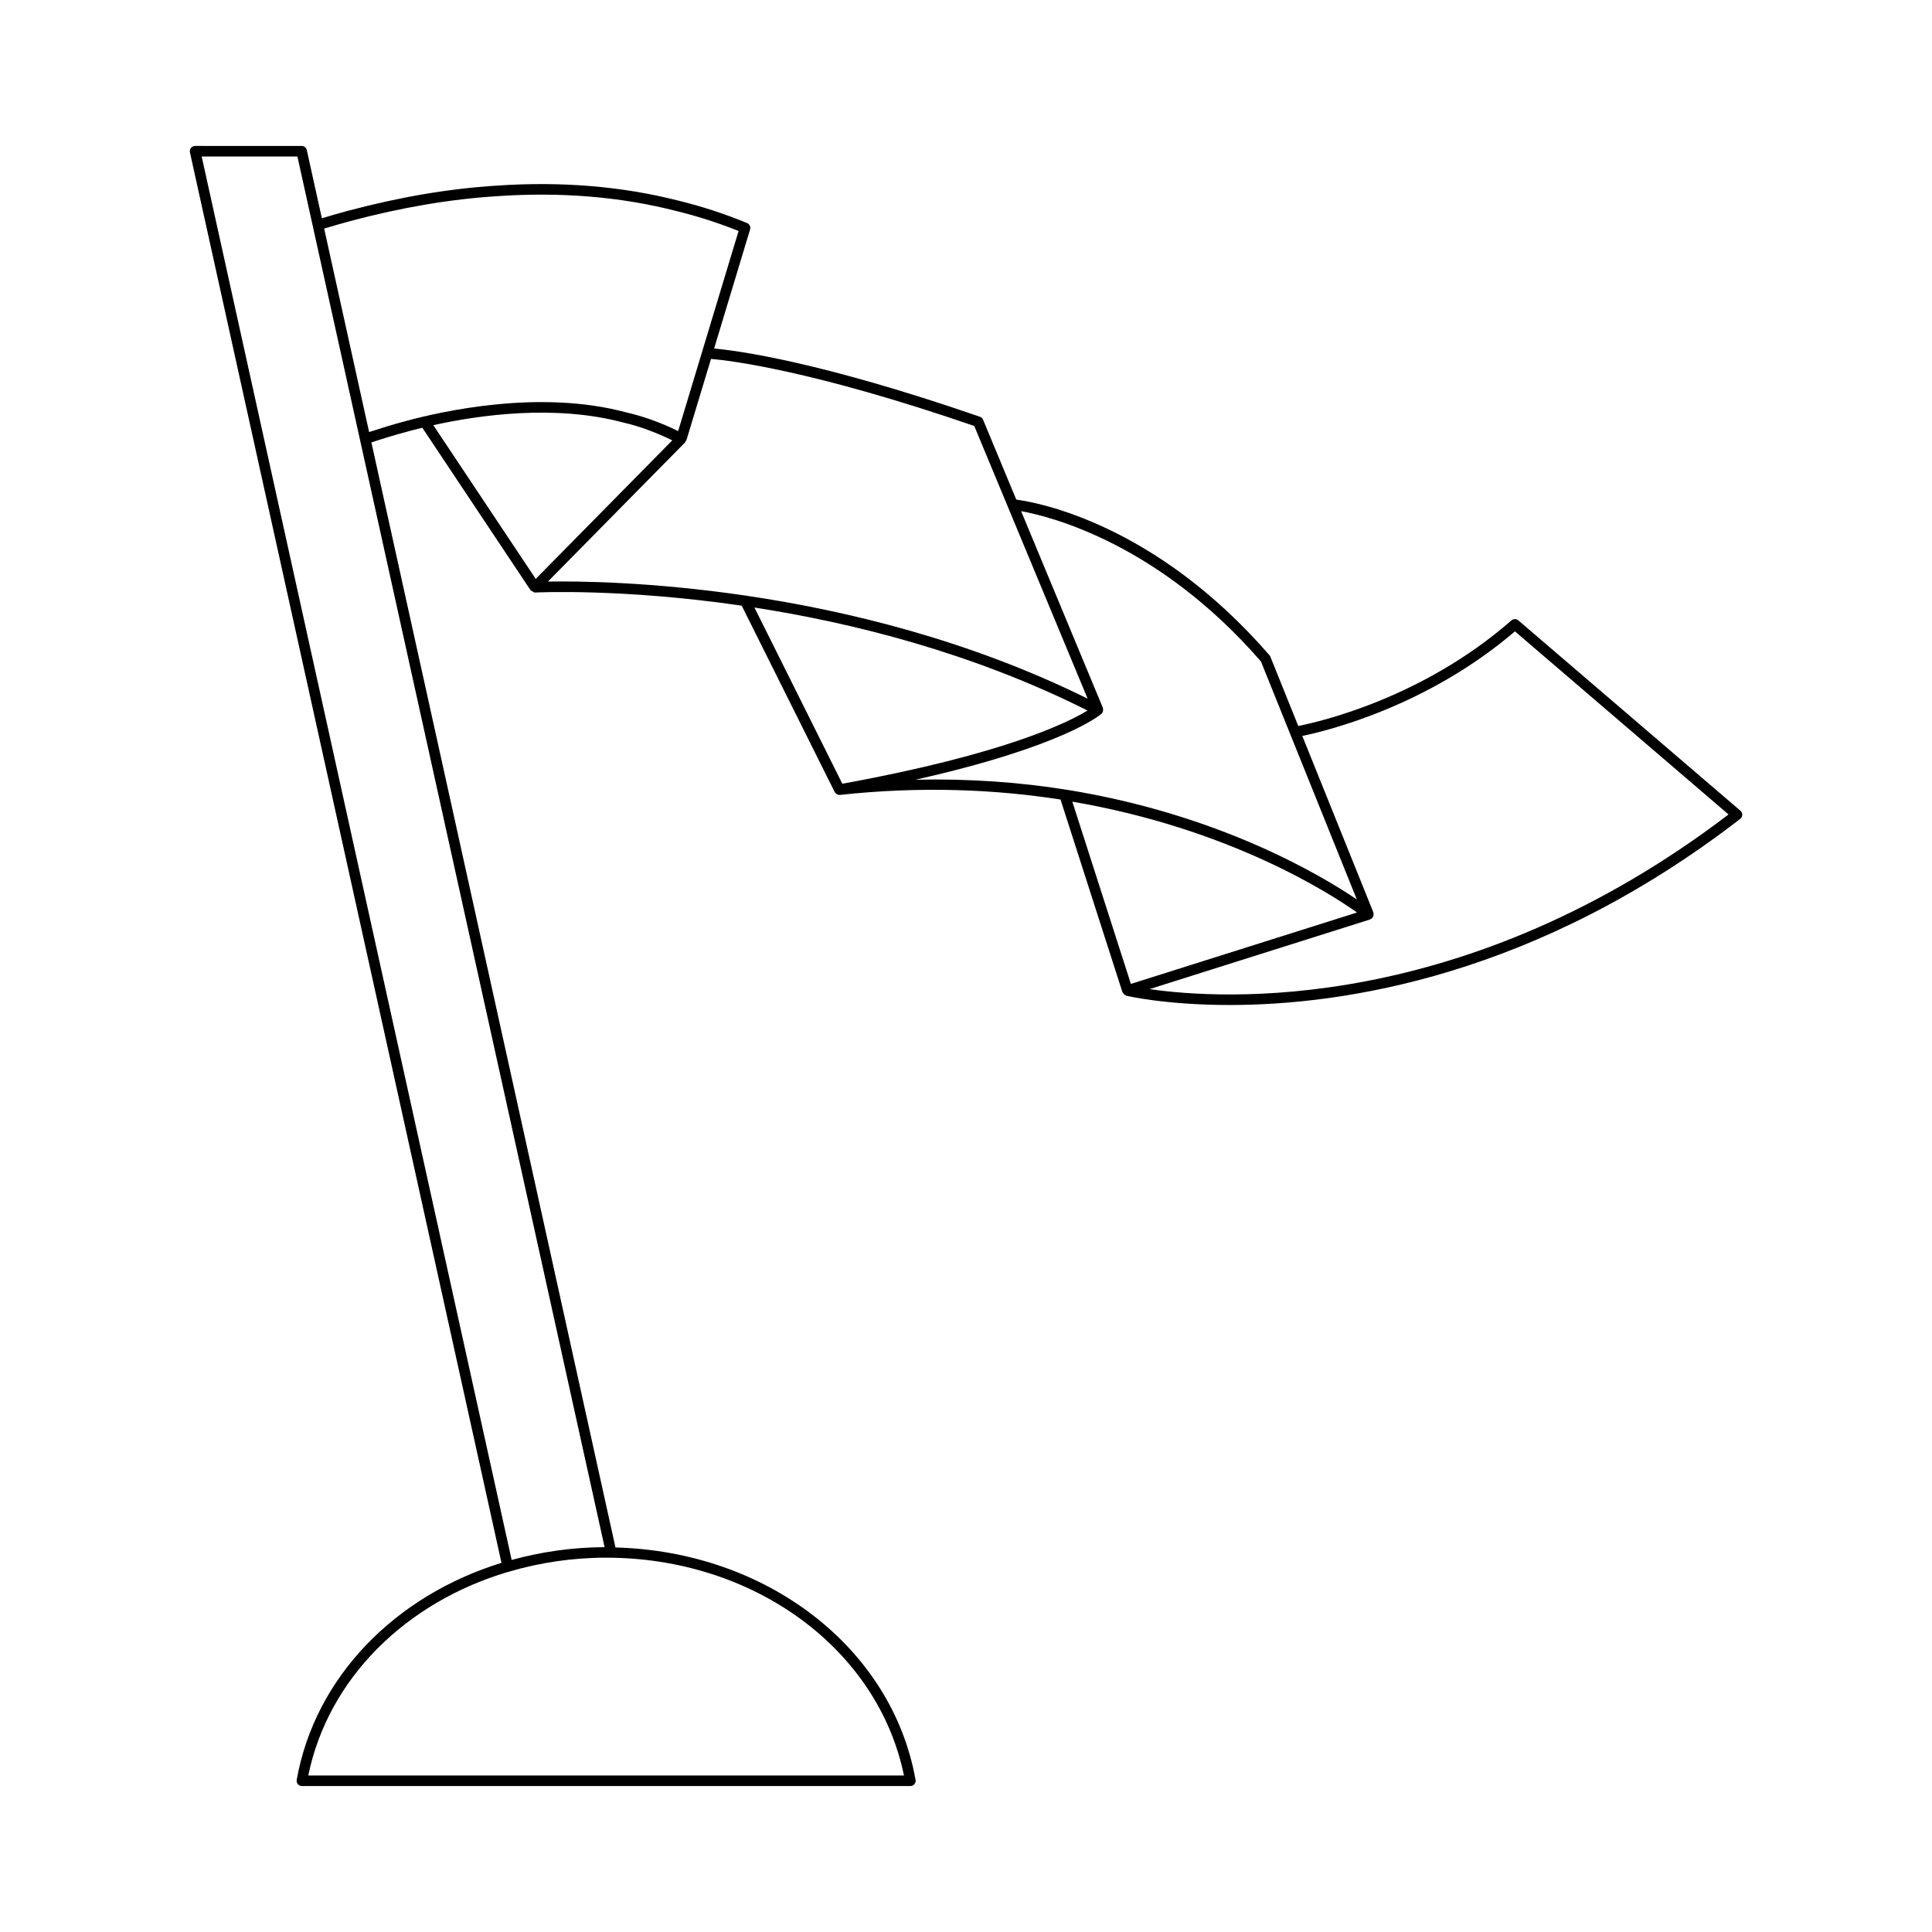 <?xml version="1.0" encoding="UTF-8"?>
<!-- Uploaded to: SVG Repo, www.svgrepo.com, Generator: SVG Repo Mixer Tools -->
<svg fill="#000000" width="800px" height="800px" version="1.1" viewBox="144 144 512 512" xmlns="http://www.w3.org/2000/svg">
 <path d="m546.38 308.41c-0.531-0.453-1.305-0.449-1.836 0.004-23.586 20.637-50.922 26.883-56.488 27.98l-7.394-18.359c-0.055-0.141-0.137-0.273-0.242-0.395-30.305-34.949-61.605-40.516-67.098-41.242l-8.801-21.172c-0.152-0.371-0.453-0.656-0.836-0.789-42.664-14.719-64.406-17.535-70.441-18.07l9.535-31.562c0.207-0.688-0.141-1.426-0.809-1.699-5.93-2.445-12.016-4.43-18.055-5.902-14.945-3.832-31.176-5.188-48.266-4.012-12.672 0.801-25.578 2.984-39.469 6.68-2.418 0.648-4.672 1.309-6.883 1.973l-3.992-18.07c-0.141-0.641-0.711-1.098-1.367-1.098l-28.238-0.004c-0.426 0-0.824 0.191-1.094 0.523-0.262 0.328-0.367 0.762-0.273 1.176l82.562 373.8c-28.117 8.672-49.406 30.207-54.266 57.504-0.07 0.41 0.039 0.824 0.305 1.141 0.262 0.316 0.656 0.504 1.07 0.504h161.25c0.414 0 0.809-0.188 1.07-0.504 0.27-0.316 0.379-0.734 0.305-1.141-6.234-35.012-39.48-60.555-79.523-61.578l-64.684-292.85c3.137-1.031 6.305-2.012 9.457-2.848 1.145-0.316 2.512-0.672 4.043-1.043l28.676 43.047c0.035 0.051 0.109 0.043 0.148 0.09 0.141 0.152 0.328 0.23 0.531 0.316 0.129 0.055 0.211 0.199 0.352 0.211 0.043 0.004 0.086 0.004 0.133 0.004 0.012 0 0.023-0.016 0.035-0.016 0.016 0 0.023 0.016 0.039 0.016 0.422-0.027 23.004-1.129 54.719 3.477l24.641 49.387c0.051 0.102 0.148 0.156 0.219 0.238 0.086 0.117 0.152 0.215 0.27 0.297 0.227 0.148 0.484 0.242 0.762 0.242 0.047 0 0.098-0.008 0.145-0.012 0.004 0 0.004 0.004 0.008 0.004 21.707-2.356 41.281-1.441 58.449 1.227l16.406 51.051c0.023 0.066 0.086 0.098 0.117 0.16 0.051 0.109 0.117 0.176 0.195 0.27 0.148 0.176 0.312 0.301 0.523 0.383 0.066 0.027 0.094 0.105 0.168 0.121 0.273 0.066 10.496 2.465 27.406 2.465 30.062 0 81.25-7.582 135.3-49.32 0.332-0.258 0.535-0.652 0.547-1.07 0.012-0.422-0.168-0.824-0.488-1.098zm-162.82 306.11h-157.86c5.273-25.727 25.871-45.895 52.836-53.922 0.008 0 0.012 0.008 0.023 0.008 0.098 0 0.203-0.012 0.301-0.031 0.066-0.016 0.09-0.086 0.152-0.105 8.062-2.352 16.664-3.672 25.617-3.672 39.156 0 72.047 24.172 78.926 57.723zm-79.336-60.508c-8.578 0.035-16.832 1.246-24.629 3.391l-82.148-371.93h25.371zm-53.078-298.32c-3.102 0.82-6.231 1.793-9.328 2.805l-11.91-53.918c2.242-0.676 4.535-1.352 6.996-2.012 13.711-3.641 26.441-5.793 38.934-6.586 16.762-1.152 32.719 0.164 47.395 3.941 5.531 1.344 11.074 3.125 16.5 5.297l-16.016 53.027c-4.641-2.285-9.219-3.926-13.891-4.992-22.77-6.094-48.637-0.328-58.68 2.438zm7.688 0.98c12.148-2.688 32.25-5.535 50.316-0.703 4.394 1.008 8.676 2.625 13.012 4.727l-36.191 36.715zm82.777 45.168c-25.172-3.703-44.746-3.848-52.406-3.719l36.363-36.891c0.098-0.102 0.086-0.242 0.148-0.359 0.051-0.09 0.168-0.121 0.199-0.219l6.508-21.535c4.871 0.41 26.715 2.961 69.766 17.77l30.043 72.266c-31.395-15.531-63.875-23.348-90.27-27.258-0.117-0.051-0.223-0.039-0.352-0.055zm2.324 3.164c26.055 4.039 57.73 11.961 88.273 27.289-5.074 3.109-21.93 11.562-64.977 19.406zm82.68 48.281c-12.145-1.953-25.543-2.969-40.004-2.656 38.945-8.746 48.836-17.074 49.289-17.477 0.004-0.004 0.004-0.012 0.008-0.016 0.004-0.004 0.016-0.004 0.02-0.008 0.25-0.23 0.367-0.535 0.406-0.855 0.012-0.094-0.02-0.172-0.023-0.27-0.012-0.148 0.02-0.297-0.043-0.441l-21.664-52.105c8.145 1.492 36.477 8.695 63.562 39.836l25.41 63.078c-9.672-6.562-36.613-22.582-76.832-29.074-0.043-0.016-0.09 0.004-0.129-0.012zm1.562 3.164c41.438 7.086 68.102 24.156 75.449 29.375l-59.926 18.922zm20.457 49.676 58.457-18.461c0.066-0.02 0.086-0.094 0.145-0.121 0.086-0.039 0.188-0.031 0.266-0.086 0.109-0.082 0.141-0.215 0.219-0.32 0.078-0.102 0.156-0.176 0.203-0.293 0.094-0.227 0.094-0.457 0.059-0.703-0.012-0.078 0.043-0.148 0.02-0.23-0.004-0.02-0.027-0.023-0.035-0.043-0.008-0.02 0.004-0.043-0.004-0.062l-18.84-46.77c6.832-1.414 33.215-7.91 56.352-27.719l56.609 48.523c-69.938 53.301-134.59 49.016-153.45 46.285z"/>
</svg>